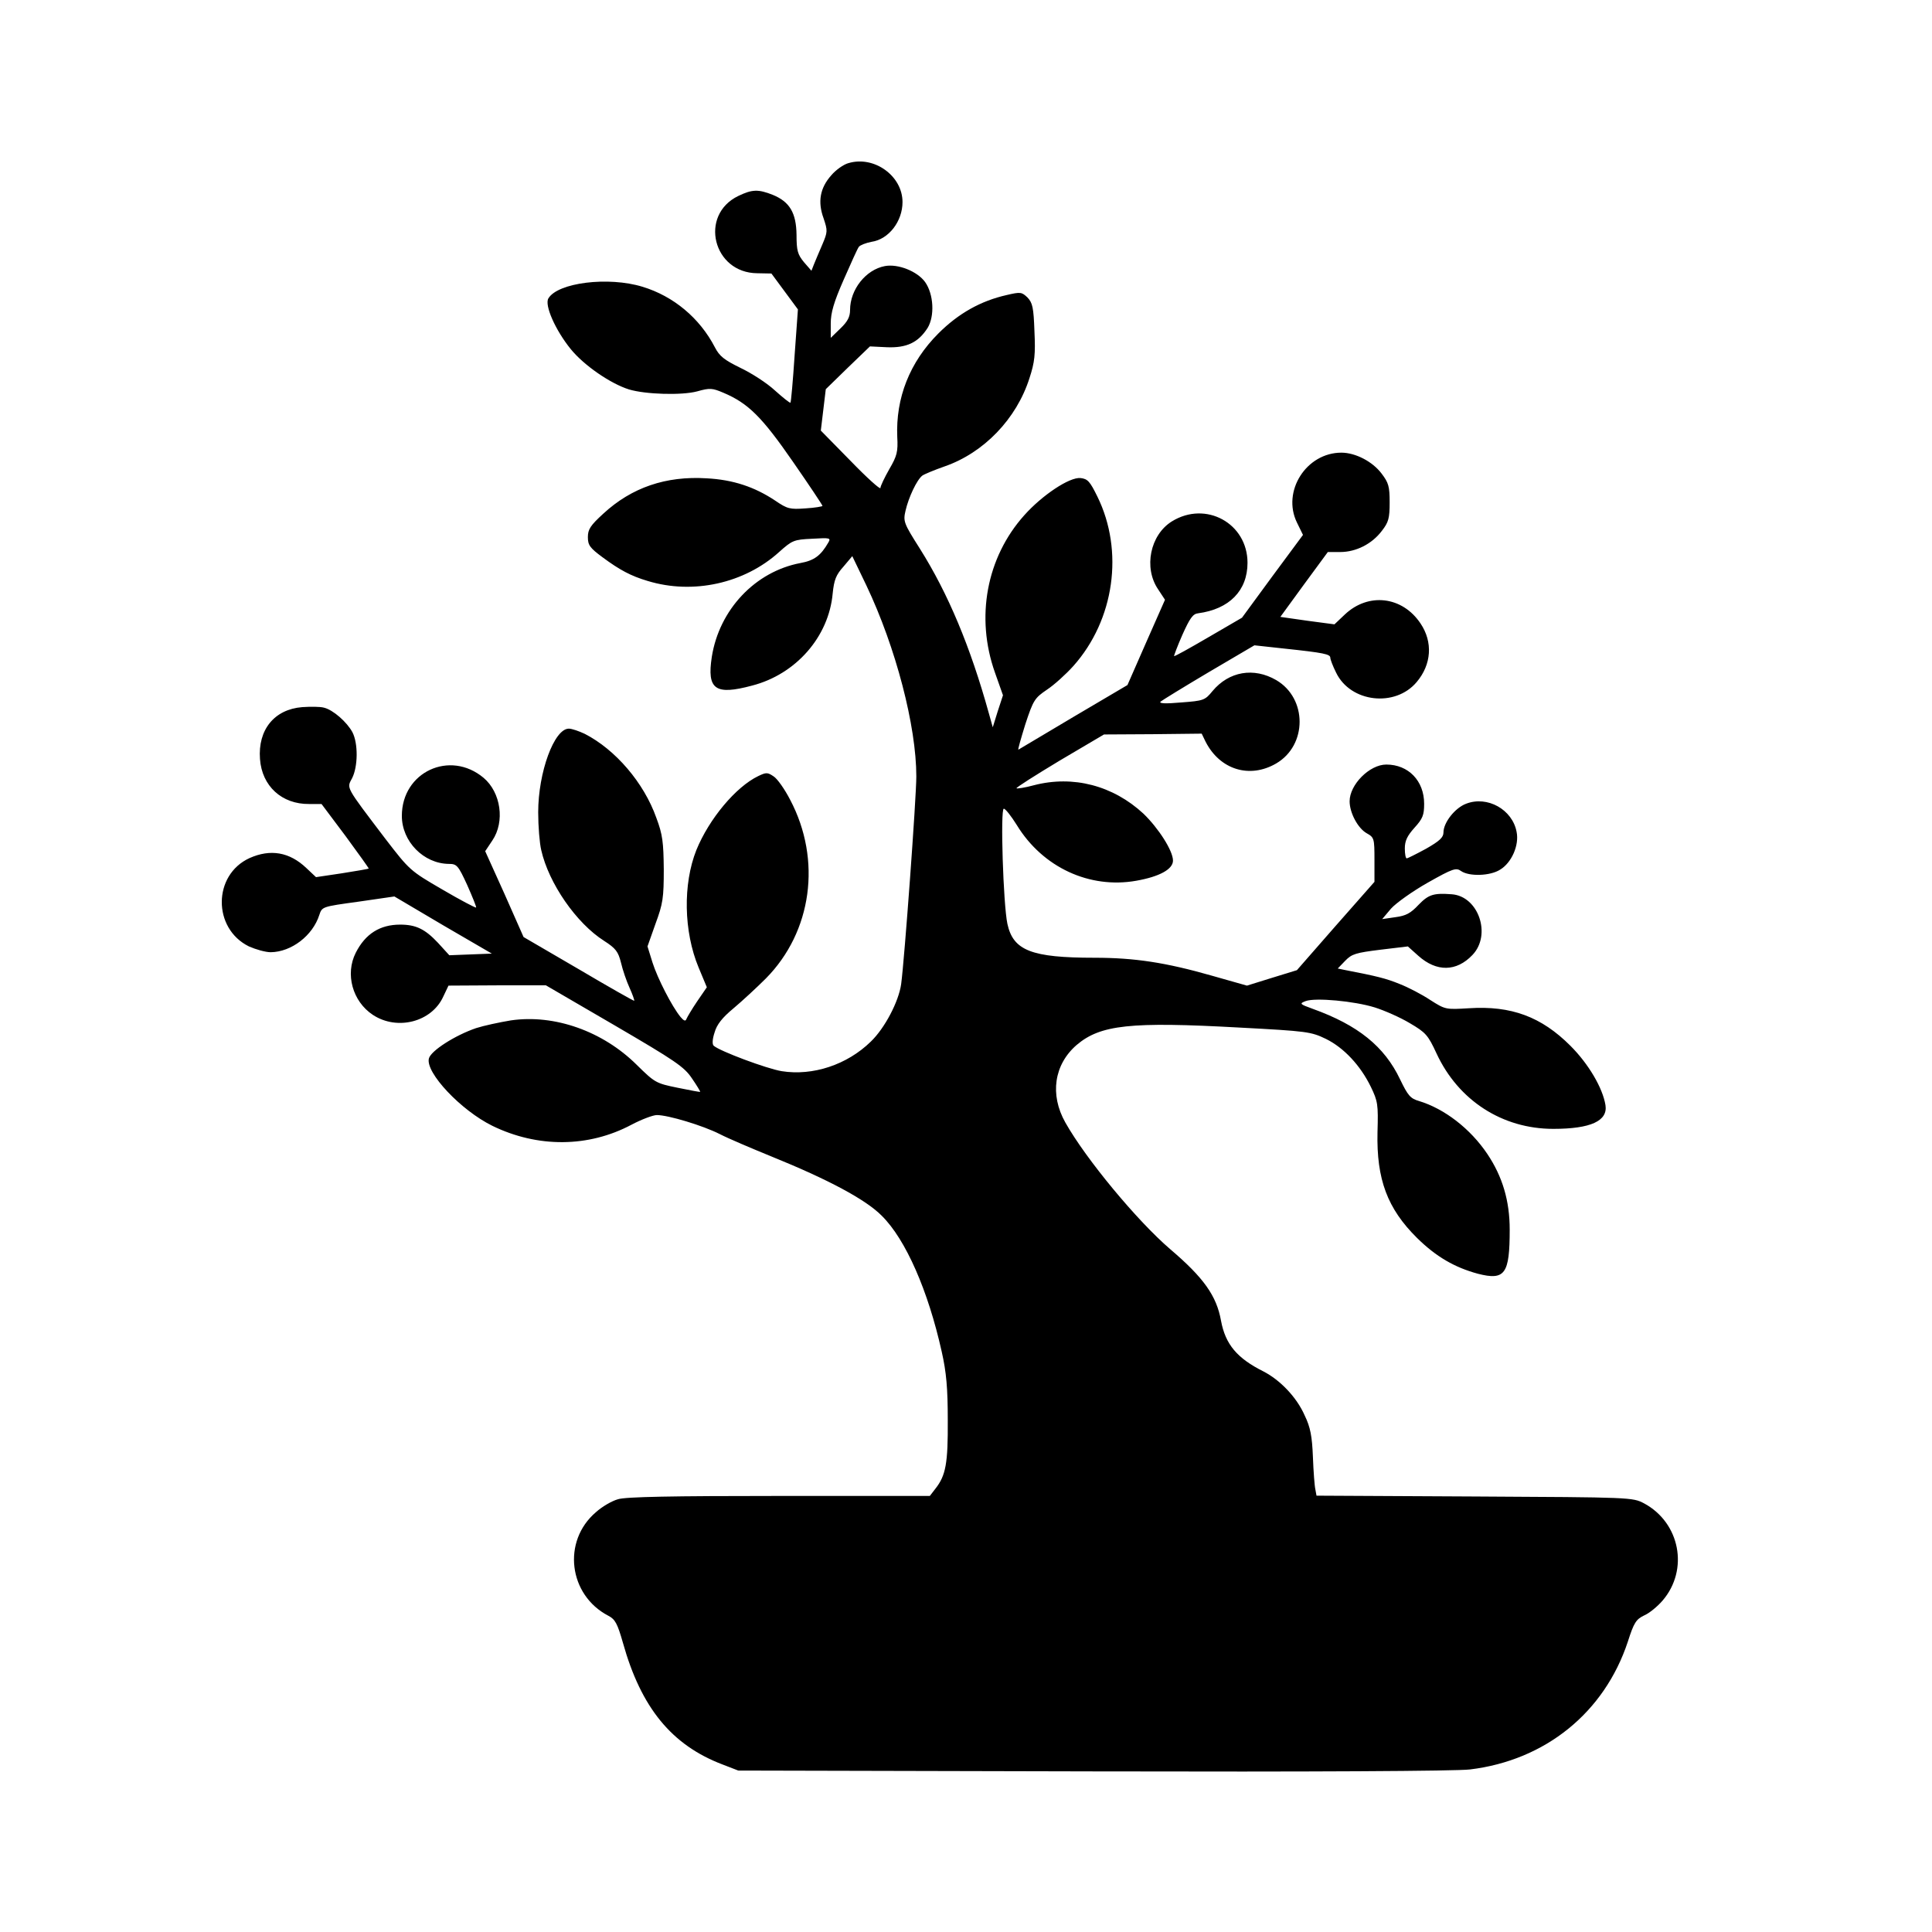 <?xml version="1.0" standalone="no"?>
<!DOCTYPE svg PUBLIC "-//W3C//DTD SVG 20010904//EN"
 "http://www.w3.org/TR/2001/REC-SVG-20010904/DTD/svg10.dtd">
<svg version="1.0" xmlns="http://www.w3.org/2000/svg"
 width="700pt" height="700pt" viewBox="0 0 700 700"
 preserveAspectRatio="xMidYMid meet">
<g transform="translate(0,700) scale(0.1,-0.1)"
fill="#000000" stroke="none">
<path d="M3074 6409 c-18 -5 -46 -25 -62 -44 -41 -46 -50 -96 -28 -156 15 -45
15 -49 -5 -96 -11 -26 -25 -58 -30 -71 l-9 -23 -27 31 c-23 28 -27 42 -27 99
-1 80 -25 120 -86 145 -53 21 -75 20 -125 -4 -143 -69 -92 -279 69 -280 l51
-1 48 -65 48 -65 -12 -167 c-6 -92 -13 -169 -15 -171 -2 -2 -27 18 -56 44 -29
27 -85 63 -125 82 -59 29 -76 42 -93 75 -55 106 -150 185 -262 219 -124 38
-307 15 -341 -42 -15 -24 25 -115 81 -184 48 -59 144 -125 211 -146 60 -18
191 -22 247 -7 46 13 55 12 95 -5 90 -38 140 -88 252 -250 59 -85 107 -157
107 -160 0 -2 -28 -7 -62 -9 -56 -4 -65 -2 -109 28 -75 50 -153 76 -249 81
-147 9 -271 -33 -374 -128 -47 -43 -56 -57 -56 -85 0 -29 7 -39 53 -73 62 -46
103 -68 164 -86 164 -50 350 -9 476 105 47 42 53 45 119 48 66 4 69 3 59 -14
-27 -47 -51 -65 -101 -74 -164 -31 -294 -169 -321 -340 -18 -118 12 -140 146
-104 159 41 278 177 292 334 5 49 12 67 39 97 l32 38 51 -106 c107 -225 181
-510 181 -692 0 -77 -43 -665 -55 -753 -9 -63 -59 -159 -110 -208 -86 -84
-210 -125 -323 -107 -54 9 -223 72 -246 92 -6 5 -5 24 3 48 8 29 28 54 69 88
31 26 84 75 117 108 167 169 203 429 88 647 -20 39 -47 77 -60 85 -22 15 -27
15 -56 1 -81 -39 -178 -155 -224 -268 -49 -123 -46 -295 8 -425 l30 -72 -35
-51 c-19 -28 -36 -57 -39 -64 -3 -9 -9 -7 -21 7 -32 39 -84 141 -102 198 l-18
58 29 82 c27 73 30 94 30 197 -1 98 -4 126 -27 187 -45 127 -148 247 -259 304
-21 10 -47 19 -58 19 -53 0 -111 -158 -111 -303 0 -51 5 -112 11 -137 27 -120
127 -265 228 -329 42 -27 51 -39 61 -79 6 -26 20 -67 31 -91 11 -24 18 -45 17
-47 -2 -1 -92 50 -202 115 l-199 116 -69 156 -70 155 26 39 c46 68 31 174 -32
227 -122 102 -296 21 -296 -138 0 -93 79 -173 170 -174 29 0 34 -5 67 -77 19
-43 34 -80 32 -81 -2 -2 -57 27 -122 65 -117 68 -119 70 -206 183 -148 195
-141 183 -121 221 21 42 22 125 1 166 -20 37 -70 81 -103 89 -14 4 -49 4 -79
2 -101 -8 -161 -82 -153 -188 7 -98 79 -164 178 -163 l45 0 87 -116 c47 -64
85 -117 84 -118 -1 -1 -45 -9 -97 -17 l-94 -14 -35 33 c-61 58 -130 70 -206
36 -133 -61 -134 -255 -2 -320 25 -11 60 -21 79 -21 75 1 152 60 176 135 10
30 10 30 141 48 l131 19 176 -104 177 -103 -77 -3 -77 -3 -41 45 c-47 50 -80
66 -137 66 -73 0 -126 -33 -161 -102 -39 -77 -12 -176 62 -225 88 -58 213 -26
255 66 l19 40 177 1 176 0 249 -145 c219 -128 252 -150 280 -192 18 -26 31
-48 30 -49 -1 -1 -38 6 -82 15 -78 16 -82 18 -148 83 -123 122 -298 184 -456
161 -42 -7 -98 -19 -126 -28 -76 -26 -164 -82 -171 -110 -13 -51 116 -188 230
-244 164 -80 348 -79 504 4 36 19 78 35 92 35 41 0 167 -38 228 -69 31 -16
116 -52 187 -81 205 -83 342 -156 400 -215 87 -86 168 -272 217 -492 17 -75
22 -133 22 -248 1 -157 -7 -201 -45 -249 l-20 -26 -546 0 c-385 0 -557 -3
-584 -12 -22 -6 -58 -27 -80 -47 -123 -105 -99 -300 45 -375 25 -13 33 -28 53
-98 66 -236 177 -371 361 -441 l57 -22 1285 -3 c800 -2 1316 1 1366 7 273 33
487 206 572 463 22 69 30 81 59 95 19 8 49 33 67 54 96 112 63 282 -67 352
-42 22 -45 22 -614 25 l-573 3 -4 22 c-3 12 -7 65 -9 118 -3 75 -9 108 -30
151 -29 66 -89 128 -149 159 -96 48 -138 98 -154 184 -16 90 -63 156 -184 259
-120 103 -305 326 -380 459 -57 101 -41 210 41 281 86 73 194 85 590 63 245
-13 259 -15 313 -41 65 -32 125 -96 163 -174 25 -52 27 -63 24 -164 -4 -171
36 -277 143 -383 69 -68 136 -107 221 -130 98 -25 115 -1 115 160 0 104 -26
192 -81 274 -61 91 -155 164 -248 192 -31 9 -40 20 -68 78 -57 120 -153 197
-317 256 -47 17 -49 19 -25 28 35 13 176 0 250 -23 35 -11 92 -36 127 -57 58
-34 66 -43 97 -110 79 -170 238 -273 423 -273 136 0 198 29 189 86 -10 62 -61
149 -127 215 -105 105 -214 146 -368 136 -84 -5 -85 -5 -140 30 -30 20 -80 46
-111 58 -49 20 -81 28 -200 51 l-24 5 27 28 c24 25 39 29 127 40 l100 12 38
-34 c66 -59 138 -58 196 3 70 73 22 213 -75 220 -66 5 -84 -1 -120 -38 -29
-31 -46 -40 -84 -45 l-48 -7 32 38 c18 20 78 63 133 94 92 52 103 55 121 42
29 -20 105 -18 141 5 42 25 70 89 60 137 -15 81 -106 132 -183 102 -40 -15
-82 -68 -82 -104 0 -18 -14 -31 -63 -59 -35 -19 -67 -35 -70 -35 -4 0 -7 16
-7 36 0 28 9 46 35 75 30 33 35 46 35 87 0 83 -57 142 -137 142 -61 0 -133
-73 -133 -133 0 -42 30 -98 62 -116 27 -15 28 -19 28 -96 l0 -80 -141 -160
-140 -160 -91 -28 -90 -28 -127 36 c-168 48 -281 65 -425 65 -229 0 -295 26
-316 123 -15 71 -26 417 -13 417 6 0 27 -27 47 -59 94 -154 264 -232 433 -202
85 15 133 42 133 73 0 36 -53 118 -107 170 -110 102 -255 140 -397 103 -33 -9
-61 -13 -63 -11 -3 2 68 47 156 100 l161 95 177 1 177 2 14 -29 c52 -102 160
-135 256 -79 113 66 113 236 0 302 -81 47 -171 32 -231 -40 -27 -33 -32 -35
-113 -41 -56 -5 -82 -4 -75 3 6 5 84 53 175 107 l165 97 110 -12 c141 -15 165
-20 165 -33 0 -6 9 -30 21 -54 52 -108 214 -127 292 -34 54 64 59 145 14 212
-66 99 -189 113 -274 33 l-38 -36 -98 13 -98 14 86 118 86 117 45 0 c57 0 115
29 151 77 24 31 28 45 28 103 0 58 -4 71 -29 104 -33 44 -95 76 -146 76 -127
0 -216 -140 -161 -253 l22 -45 -111 -150 -110 -150 -122 -71 c-67 -39 -122
-70 -124 -68 -1 1 12 36 30 77 27 60 38 76 57 78 113 15 179 82 179 183 0 143
-151 226 -274 150 -79 -49 -103 -168 -50 -246 l25 -38 -68 -154 -68 -155 -195
-115 c-107 -64 -197 -117 -200 -119 -3 -1 9 40 25 92 29 88 34 95 78 125 26
17 69 56 96 86 149 167 184 417 87 614 -27 55 -35 64 -61 67 -40 4 -139 -62
-204 -135 -137 -153 -177 -370 -106 -570 l29 -82 -19 -58 -18 -58 -14 50 c-67
242 -148 435 -250 597 -59 93 -61 99 -52 138 11 48 41 112 61 127 7 5 43 20
80 33 142 49 261 172 308 320 19 58 22 86 18 170 -3 86 -7 103 -25 122 -21 20
-25 21 -76 9 -93 -21 -174 -66 -247 -139 -104 -104 -155 -234 -149 -375 3 -54
-1 -69 -29 -117 -17 -30 -32 -61 -32 -68 0 -7 -49 37 -108 98 l-108 110 9 75
9 75 80 78 80 77 61 -3 c72 -3 114 17 148 70 26 43 22 122 -9 166 -28 39 -98
67 -146 58 -69 -13 -126 -85 -126 -159 0 -25 -9 -42 -35 -67 l-35 -34 0 52 c0
39 11 77 47 159 26 59 50 113 55 119 5 6 25 14 46 18 62 9 112 74 112 144 0
95 -103 169 -196 141z"/>
</g>
</svg>

